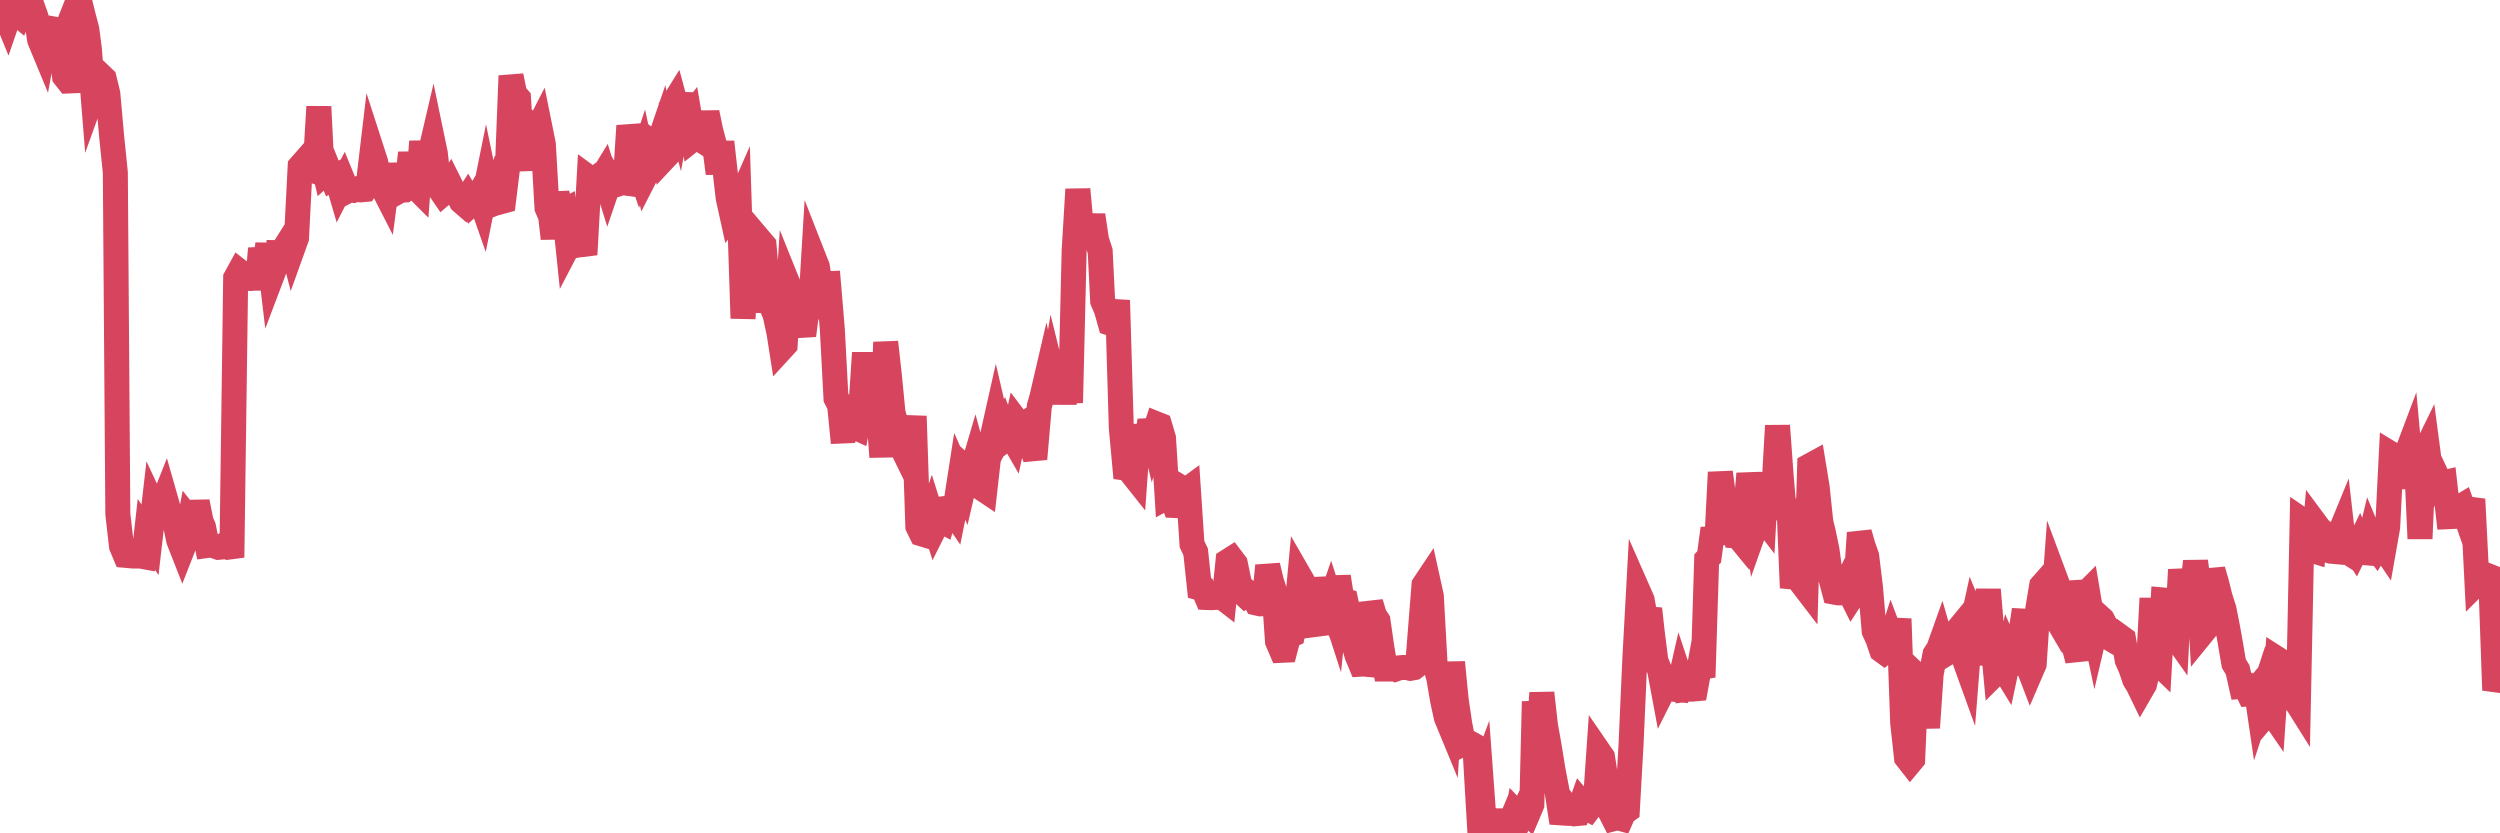 <?xml version="1.0"?><svg width="150px" height="50px" xmlns="http://www.w3.org/2000/svg" xmlns:xlink="http://www.w3.org/1999/xlink"> <polyline fill="none" stroke="#d6455d" stroke-width="1.5px" stroke-linecap="round" stroke-miterlimit="5" points="0.00,0.59 0.22,0.65 0.45,1.21 0.67,0.57 0.89,0.71 1.12,0.90 1.34,0.32 1.56,0.84 1.79,1.08 1.93,0.36 2.16,1.01 2.38,2.40 2.60,2.93 2.83,1.67 3.05,1.71 3.27,3.04 3.50,3.04 3.65,2.66 3.87,4.58 4.09,4.86 4.32,4.85 4.54,2.49 4.76,0.00 4.99,0.93 5.21,1.77 5.36,2.93 5.58,5.66 5.80,5.05 6.03,4.51 6.25,4.72 6.47,5.62 6.70,8.20 6.92,10.35 7.07,30.84 7.29,32.77 7.52,33.32 7.74,33.34 7.96,33.36 8.19,33.36 8.41,33.36 8.63,33.40 8.78,32.06 9.00,32.39 9.23,30.39 9.45,30.86 9.67,30.40 9.90,29.82 10.12,30.59 10.34,31.05 10.49,31.30 10.72,32.41 10.94,32.97 11.16,32.41 11.39,31.20 11.61,31.48 11.83,30.11 12.06,31.27 12.21,31.62 12.43,32.73 12.65,32.70 12.87,32.76 13.10,32.84 13.32,32.82 13.54,32.65 13.77,32.82 13.92,32.80 14.14,16.68 14.36,16.28 14.59,16.46 14.81,16.69 15.03,16.71 15.26,16.69 15.48,16.69 15.63,14.91 15.85,16.17 16.07,14.65 16.30,16.59 16.52,16.01 16.74,14.51 16.97,16.19 17.19,14.69 17.41,14.34 17.56,14.92 17.79,14.28 18.01,9.98 18.23,9.73 18.46,10.13 18.68,10.19 18.90,10.27 19.13,6.40 19.28,9.43 19.50,10.36 19.72,10.16 19.94,10.71 20.17,10.58 20.39,11.33 20.61,10.90 20.84,11.46 20.99,11.38 21.21,11.42 21.43,11.34 21.66,11.39 21.88,11.37 22.10,11.02 22.33,9.08 22.55,9.76 22.70,10.61 22.92,11.18 23.14,11.61 23.37,9.86 23.59,11.27 23.81,11.54 24.04,11.41 24.26,11.40 24.41,11.27 24.63,9.17 24.86,11.16 25.08,11.38 25.30,8.49 25.53,10.75 25.75,9.43 25.97,8.49 26.12,9.21 26.35,11.30 26.57,11.62 26.79,11.43 27.01,11.07 27.24,11.53 27.46,11.65 27.68,12.09 27.83,12.22 28.06,11.86 28.28,12.24 28.50,12.04 28.73,11.66 28.95,12.29 29.17,11.20 29.40,12.31 29.55,12.25 29.77,11.56 29.99,12.12 30.21,12.06 30.44,10.19 30.66,4.55 30.88,5.64 31.11,5.90 31.26,8.25 31.48,8.88 31.70,10.17 31.93,7.70 32.15,7.94 32.37,7.51 32.60,8.65 32.82,12.47 33.04,12.98 33.19,14.31 33.42,11.57 33.64,12.78 33.86,12.66 34.08,14.78 34.31,14.34 34.53,14.73 34.75,14.69 34.90,14.68 35.13,14.65 35.35,10.67 35.57,10.83 35.80,10.66 36.02,10.80 36.24,10.44 36.47,11.18 36.62,10.74 36.84,11.12 37.06,11.05 37.28,10.95 37.51,10.98 37.73,7.55 37.95,8.59 38.18,9.67 38.33,10.11 38.55,9.44 38.77,10.47 39.00,10.02 39.22,8.65 39.44,8.82 39.67,8.15 39.89,9.47 40.04,9.31 40.26,6.42 40.49,6.05 40.71,6.86 40.93,5.63 41.15,7.33 41.38,7.03 41.60,8.32 41.75,8.20 41.97,8.34 42.20,7.98 42.42,6.76 42.64,7.83 42.87,8.70 43.09,10.40 43.31,8.52 43.46,9.87 43.69,11.87 43.91,12.87 44.13,12.59 44.35,12.09 44.58,19.10 44.80,16.12 45.02,16.76 45.17,18.69 45.40,17.06 45.62,14.44 45.84,14.70 46.07,17.38 46.29,18.36 46.51,18.90 46.74,19.97 46.89,20.93 47.11,20.69 47.33,17.15 47.56,17.72 47.78,18.12 48.00,19.26 48.22,20.12 48.45,18.38 48.67,17.92 48.82,15.44 49.04,16.00 49.27,17.41 49.49,17.03 49.71,17.02 49.94,19.76 50.16,23.90 50.38,24.33 50.53,25.86 50.76,25.85 50.98,25.22 51.20,25.59 51.42,25.69 51.65,24.48 51.87,21.17 52.09,24.54 52.24,23.10 52.47,22.12 52.69,24.33 52.91,27.42 53.14,20.53 53.36,22.51 53.58,24.77 53.81,25.57 53.96,26.51 54.18,26.99 54.40,27.44 54.63,27.14 54.85,24.97 55.07,31.58 55.29,32.03 55.52,32.10 55.67,31.58 55.89,30.92 56.11,31.62 56.34,31.16 56.56,31.28 56.78,30.50 57.01,30.47 57.23,30.79 57.38,30.04 57.60,28.62 57.83,29.14 58.05,28.19 58.27,28.39 58.50,27.61 58.72,28.42 58.94,29.32 59.09,29.42 59.31,27.48 59.54,26.18 59.76,25.20 59.98,26.15 60.21,25.69 60.43,26.27 60.65,26.10 60.80,26.36 61.03,25.30 61.25,25.59 61.47,25.44 61.70,26.33 61.92,26.93 62.14,26.91 62.36,24.37 62.51,23.85 62.74,22.86 62.96,23.94 63.18,22.60 63.41,23.53 63.63,22.11 63.85,24.21 64.08,22.15 64.23,24.17 64.45,15.02 64.67,11.36 64.90,13.86 65.12,12.92 65.34,14.39 65.57,12.91 65.79,14.39 66.01,15.07 66.16,18.06 66.38,18.57 66.61,19.39 66.83,19.46 67.05,18.02 67.28,25.70 67.50,28.08 67.72,28.11 67.87,28.36 68.10,28.65 68.32,25.54 68.54,26.27 68.77,27.09 68.99,25.21 69.21,26.14 69.43,25.45 69.58,25.51 69.81,26.29 70.03,29.82 70.25,29.70 70.48,30.33 70.70,30.34 70.92,29.29 71.15,29.43 71.30,29.32 71.52,32.65 71.74,33.11 71.97,35.28 72.19,35.34 72.41,35.85 72.64,35.86 72.86,35.85 73.01,35.72 73.23,35.76 73.45,35.93 73.68,33.67 73.90,33.53 74.12,33.82 74.35,34.93 74.57,35.59 74.72,35.73 74.94,35.59 75.17,35.77 75.39,36.18 75.61,36.23 75.84,36.22 76.06,33.94 76.28,34.86 76.43,35.33 76.65,38.48 76.88,39.02 77.10,39.01 77.32,38.17 77.55,38.07 77.77,36.97 77.99,34.59 78.14,34.85 78.37,36.01 78.59,36.17 78.81,37.48 79.04,37.45 79.26,34.69 79.48,35.97 79.71,36.43 79.85,36.02 80.08,36.73 80.30,34.60 80.52,36.01 80.75,36.07 80.97,37.12 81.19,38.52 81.42,39.32 81.64,39.85 81.79,39.84 82.01,39.86 82.24,36.16 82.46,36.91 82.68,37.25 82.91,38.85 83.13,40.14 83.35,40.14 83.50,40.06 83.72,40.15 83.95,40.07 84.17,40.05 84.39,40.05 84.62,40.10 84.84,40.06 85.06,39.89 85.21,38.00 85.44,35.10 85.66,34.77 85.88,35.77 86.11,39.92 86.33,40.69 86.55,42.00 86.78,43.05 86.92,43.39 87.15,39.74 87.37,41.99 87.59,43.48 87.82,44.61 88.04,44.50 88.26,44.62 88.49,44.75 88.64,47.31 88.86,46.72 89.08,49.74 89.31,49.71 89.53,49.74 89.75,48.64 89.98,49.87 90.20,49.92 90.35,50.00 90.57,49.47 90.79,49.90 91.02,48.82 91.24,49.05 91.46,48.58 91.69,48.80 91.91,48.28 92.06,42.09 92.28,44.64 92.51,41.58 92.73,43.54 92.95,44.77 93.18,46.20 93.40,47.34 93.62,48.77 93.77,48.78 93.99,48.44 94.22,48.78 94.44,48.83 94.66,48.81 94.89,48.17 95.11,48.43 95.33,48.55 95.48,48.35 95.71,48.29 95.93,45.10 96.15,45.42 96.38,46.92 96.60,48.69 96.82,49.12 97.05,49.06 97.27,49.12 97.42,48.78 97.64,48.62 97.86,44.72 98.09,39.54 98.31,35.50 98.53,36.00 98.76,37.33 98.98,36.53 99.13,37.90 99.35,39.64 99.58,40.22 99.80,41.40 100.02,40.96 100.25,40.87 100.47,41.36 100.69,41.38 100.84,40.72 101.06,41.38 101.29,41.35 101.51,41.35 101.73,41.33 101.96,40.06 102.18,40.63 102.40,33.57 102.55,33.41 102.78,31.71 103.00,32.65 103.22,28.34 103.45,30.04 103.67,30.58 103.89,31.32 104.12,32.15 104.26,32.16 104.49,32.44 104.71,31.08 104.93,28.42 105.16,29.91 105.38,31.48 105.60,30.86 105.83,31.16 105.98,28.40 106.20,29.50 106.42,29.59 106.65,25.54 106.87,28.56 107.09,31.15 107.32,29.96 107.54,35.27 107.69,34.62 107.91,34.21 108.13,35.04 108.36,35.34 108.58,27.95 108.80,27.83 109.03,29.23 109.25,31.34 109.40,31.94 109.62,33.00 109.85,34.70 110.07,35.53 110.29,35.57 110.52,35.57 110.74,35.11 110.96,35.50 111.11,35.80 111.33,35.46 111.56,31.97 111.78,32.74 112.00,33.36 112.23,35.25 112.45,37.86 112.67,38.34 112.90,39.02 113.05,39.13 113.27,38.95 113.49,38.26 113.72,38.87 113.94,37.13 114.16,43.36 114.39,45.46 114.61,45.74 114.76,45.56 114.98,40.50 115.20,40.71 115.43,41.63 115.65,43.66 115.87,40.43 116.10,39.26 116.32,38.92 116.47,38.50 116.69,39.27 116.92,39.13 117.14,38.19 117.36,37.92 117.59,37.64 117.81,39.42 118.03,40.03 118.18,38.12 118.40,37.11 118.63,37.67 118.85,39.86 119.07,37.85 119.30,35.38 119.52,38.02 119.74,40.38 119.89,40.23 120.12,39.95 120.34,40.31 120.56,39.27 120.79,39.79 121.01,39.80 121.23,38.11 121.46,36.59 121.60,39.76 121.83,40.36 122.05,39.85 122.27,36.51 122.50,35.14 122.72,34.89 122.94,36.37 123.17,36.76 123.32,34.71 123.54,35.30 123.76,35.95 123.99,37.69 124.21,38.29 124.43,38.72 124.66,39.62 124.88,34.86 125.03,35.72 125.25,35.50 125.47,36.81 125.70,37.90 125.92,36.96 126.14,37.16 126.37,37.60 126.59,38.22 126.74,38.39 126.96,38.52 127.19,38.18 127.41,38.34 127.63,39.60 127.86,40.12 128.08,40.78 128.30,41.14 128.45,41.45 128.67,41.07 128.90,40.07 129.12,35.90 129.34,39.66 129.57,39.88 129.79,36.00 130.01,36.02 130.24,36.79 130.39,38.03 130.61,38.34 130.83,34.18 131.06,35.84 131.28,34.35 131.50,35.80 131.73,33.68 131.95,35.29 132.10,38.03 132.32,37.76 132.54,36.66 132.77,34.20 132.99,34.96 133.21,35.84 133.44,36.56 133.66,37.68 133.81,38.52 134.03,39.81 134.26,40.19 134.48,41.18 134.70,41.16 134.93,41.63 135.15,41.61 135.37,41.35 135.52,42.37 135.74,41.70 135.97,42.86 136.19,42.60 136.41,42.92 136.64,39.53 136.86,39.67 137.08,42.48 137.23,41.95 137.46,40.59 137.68,41.95 137.90,42.30 138.13,31.21 138.35,31.36 138.57,32.98 138.80,33.05 138.94,31.43 139.17,31.74 139.39,31.92 139.61,33.00 139.84,33.07 140.06,33.09 140.28,32.25 140.51,31.69 140.66,33.00 140.88,33.14 141.10,32.70 141.33,33.06 141.55,32.61 141.77,33.15 142.00,33.17 142.22,32.25 142.37,32.61 142.59,32.91 142.81,32.54 143.04,32.88 143.26,31.63 143.48,27.24 143.71,27.38 143.93,28.16 144.08,28.05 144.30,27.47 144.53,26.86 144.75,29.29 144.97,27.25 145.20,32.32 145.42,27.26 145.64,26.81 145.87,28.55 146.01,28.12 146.24,28.61 146.46,29.00 146.68,28.95 146.91,31.00 147.13,30.99 147.35,30.33 147.58,30.43 147.73,30.34 147.95,30.97 148.17,30.55 148.40,30.58 148.62,34.98 148.84,34.76 149.07,34.78 149.29,34.55 149.44,34.61 149.66,40.78 149.88,40.81 150.00,39.24 "/></svg>